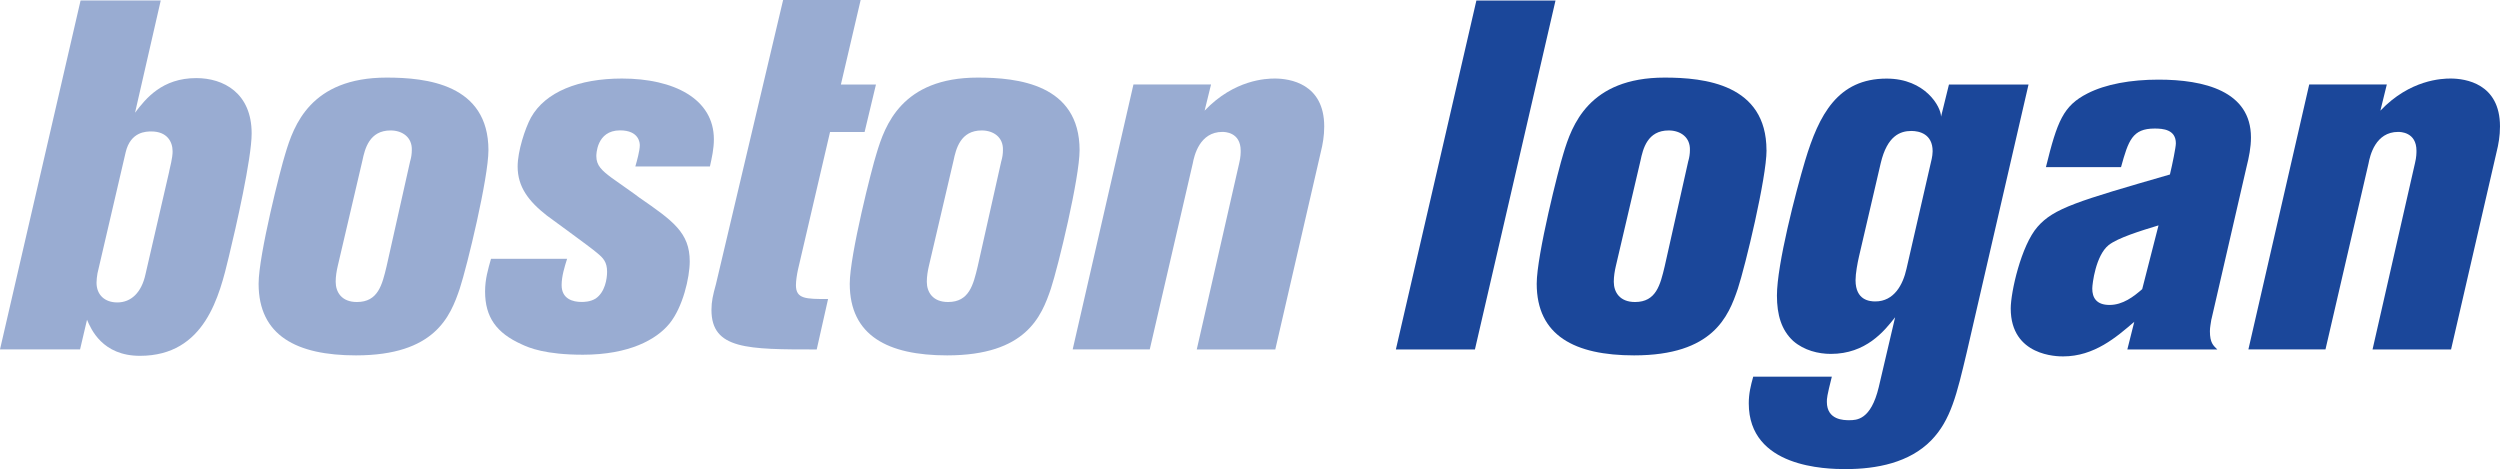 <svg xmlns:xlink="http://www.w3.org/1999/xlink" xmlns="http://www.w3.org/2000/svg" id="Layer_1" data-name="Layer 1" width="1500" height="281.47" viewBox="0 0 213.166 40"><defs><style> .cls-1 { fill: #99acd2; } .cls-2 { fill: #1b479a; } </style></defs><path class="cls-1" d="M14.422,14.623c.294-1.223.294-1.517.294-1.729,0-.799-.462-1.685-1.81-1.685-.424,0-1.772,0-2.191,1.772l-2.403,10.323c-.043.256-.082.549-.082.799,0,1.055.718,1.685,1.772,1.685,1.18,0,2.066-.843,2.403-2.403l2.022-8.763h-.006ZM13.705.043l-2.191,9.568c.924-1.223,2.316-2.952,5.224-2.952,2.316,0,4.719,1.267,4.719,4.719,0,2.147-1.348,8.051-1.941,10.492-.799,3.327-2.022,8.47-7.584,8.47-3.202,0-4.175-2.278-4.512-3.077l-.593,2.528H0L6.871.038h6.828l.005.005Z"></path><path class="cls-1" d="M34.988,13.694c.082-.294.125-.593.125-.886.043-1.098-.799-1.685-1.81-1.685-1.81,0-2.191,1.56-2.403,2.571l-2.109,9.019c-.087.381-.169.843-.169,1.31,0,.886.505,1.729,1.81,1.729,1.81,0,2.153-1.473,2.528-3.033l2.022-9.019s.005-.005.005-.005ZM41.647,12.808c0,2.359-1.81,9.861-2.446,11.802-.799,2.359-2.109,5.692-8.85,5.692-5.056,0-8.301-1.685-8.301-6.11,0-2.446,1.897-9.905,2.278-11.085.718-2.403,2.147-6.491,8.638-6.491,3.37,0,8.682.549,8.682,6.197"></path><path class="cls-1" d="M48.35,22.082c-.212.674-.462,1.473-.462,2.234,0,1.18.968,1.43,1.685,1.43.212,0,.756,0,1.223-.294.799-.549.968-1.685.968-2.278,0-.843-.337-1.18-.843-1.598-.631-.549-4.213-3.12-4.3-3.202-1.56-1.223-2.484-2.446-2.484-4.175,0-1.305.631-3.245,1.136-4.175,1.223-2.191,4.088-3.327,7.758-3.327,4.425,0,7.839,1.729,7.839,5.181,0,.799-.169,1.56-.337,2.316h-6.36c.125-.424.381-1.348.381-1.81,0-.169-.043-1.267-1.685-1.267-2.022,0-2.022,2.104-2.022,2.191,0,.805.462,1.223,1.305,1.854.043.043,2.109,1.473,2.359,1.685,2.865,1.979,4.3,2.99,4.3,5.436,0,1.392-.593,3.92-1.729,5.311-1.098,1.348-3.414,2.653-7.377,2.653-3.202,0-4.594-.587-5.224-.886-2.153-.968-3.12-2.316-3.12-4.507,0-1.055.256-1.897.505-2.783h6.491s-.005.011-.005.011Z"></path><path class="cls-1" d="M66.768,0h6.616l-1.685,7.208h2.99l-.968,4.045h-2.946l-2.74,11.759c-.082.381-.169.924-.169,1.305,0,1.18.843,1.18,2.74,1.18l-.968,4.3c-5.898,0-8.975,0-8.975-3.37,0-.718.125-1.267.381-2.191L66.773,0h-.005Z"></path><path class="cls-1" d="M85.392,13.694c.082-.294.125-.593.125-.886.043-1.098-.799-1.685-1.81-1.685-1.81,0-2.191,1.56-2.403,2.571l-2.109,9.019c-.087.381-.169.843-.169,1.31,0,.886.506,1.729,1.81,1.729,1.81,0,2.153-1.473,2.528-3.033l2.022-9.019s.005-.005.005-.005ZM92.052,12.808c0,2.359-1.81,9.861-2.446,11.802-.799,2.359-2.109,5.692-8.85,5.692-5.056,0-8.301-1.685-8.301-6.11,0-2.446,1.897-9.905,2.278-11.085.718-2.403,2.147-6.491,8.638-6.491,3.37,0,8.682.549,8.682,6.197"></path><path class="cls-1" d="M108.746,29.796h-6.702l3.62-15.89c.125-.505.125-.886.125-1.055,0-1.604-1.392-1.604-1.56-1.604-1.941,0-2.403,2.022-2.528,2.696l-3.664,15.847h-6.572l5.181-22.588h6.616l-.549,2.234c2.528-2.658,5.268-2.74,5.986-2.74,1.266,0,4.213.424,4.213,4.088,0,.799-.125,1.517-.294,2.191l-3.876,16.814.005.005h0Z"></path><path class="cls-2" d="M125.887.043l-6.866,29.753h6.741L132.633.043s-6.746,0-6.746,0Z"></path><path class="cls-2" d="M143.968,13.694c.081-.294.125-.593.125-.886.043-1.098-.799-1.685-1.81-1.685-1.811,0-2.191,1.56-2.403,2.571l-2.109,9.019c-.087.381-.169.843-.169,1.31,0,.886.506,1.729,1.81,1.729,1.811,0,2.153-1.473,2.528-3.033l2.022-9.019s.006-.005.006-.005ZM150.627,12.808c0,2.359-1.81,9.861-2.446,11.802-.799,2.359-2.104,5.692-8.85,5.692-5.056,0-8.301-1.685-8.301-6.11,0-2.446,1.897-9.905,2.272-11.085.718-2.403,2.153-6.491,8.638-6.491,3.371,0,8.682.549,8.682,6.197"></path><path class="cls-2" d="M164.707,13.569c.044-.212.082-.462.082-.674,0-1.473-1.137-1.729-1.811-1.729-.967,0-2.065.424-2.614,2.74l-1.854,7.964c-.125.549-.294,1.435-.294,2.022,0,1.729,1.223,1.81,1.685,1.81,1.604,0,2.36-1.435,2.659-2.783l2.147-9.356v.005h0ZM161.587,27.056c-.924,1.18-2.485,3.12-5.48,3.12-1.055,0-2.278-.294-3.202-1.098-1.011-.93-1.392-2.234-1.392-3.876,0-2.653,1.599-8.807,2.403-11.503,1.18-3.92,2.783-6.997,6.953-6.997,3.289,0,4.637,2.403,4.637,3.245l.674-2.74h6.785l-5.268,22.843c-.843,3.539-1.348,5.773-3.033,7.502-1.854,1.897-4.638,2.446-7.29,2.446-1.686,0-8.263-.125-8.263-5.605,0-.843.168-1.517.38-2.278h6.703c-.424,1.685-.424,1.854-.424,2.153,0,1.56,1.473,1.56,1.897,1.56.631,0,1.854,0,2.528-2.821l1.392-5.942v-.011h0Z"></path><path class="cls-2" d="M184.049,19.217c-1.516.462-3.457,1.055-4.256,1.685-1.098.886-1.392,3.289-1.392,3.708,0,.756.337,1.392,1.473,1.392s2.066-.718,2.784-1.348l1.391-5.436h0ZM188.556,27.225c-.044.337-.125.674-.125,1.011,0,1.011.293,1.223.63,1.56h-7.67l.592-2.359c-1.516,1.305-3.414,2.952-6.066,2.952-.462,0-4.469,0-4.469-4.088,0-1.392.886-5.355,2.278-6.953,1.391-1.598,3.414-2.191,11.296-4.469.212-.886.506-2.316.506-2.658,0-1.18-1.098-1.261-1.81-1.261-1.898,0-2.235,1.011-2.865,3.289h-6.404c.967-3.92,1.473-5.224,3.539-6.279,1.56-.799,3.707-1.18,6.067-1.18,3.876,0,7.877.968,7.877,4.931,0,.843-.169,1.685-.381,2.528l-2.99,12.982-.005-.005Z"></path><path class="cls-2" d="M209.002,29.796h-6.703l3.62-15.89c.125-.505.125-.886.125-1.055,0-1.604-1.391-1.604-1.56-1.604-1.941,0-2.403,2.022-2.528,2.696l-3.669,15.847h-6.573l5.186-22.588h6.616l-.549,2.234c2.528-2.658,5.268-2.74,5.986-2.74,1.266,0,4.213.424,4.213,4.088,0,.799-.125,1.517-.294,2.191l-3.876,16.814.006.005h0Z"></path></svg>